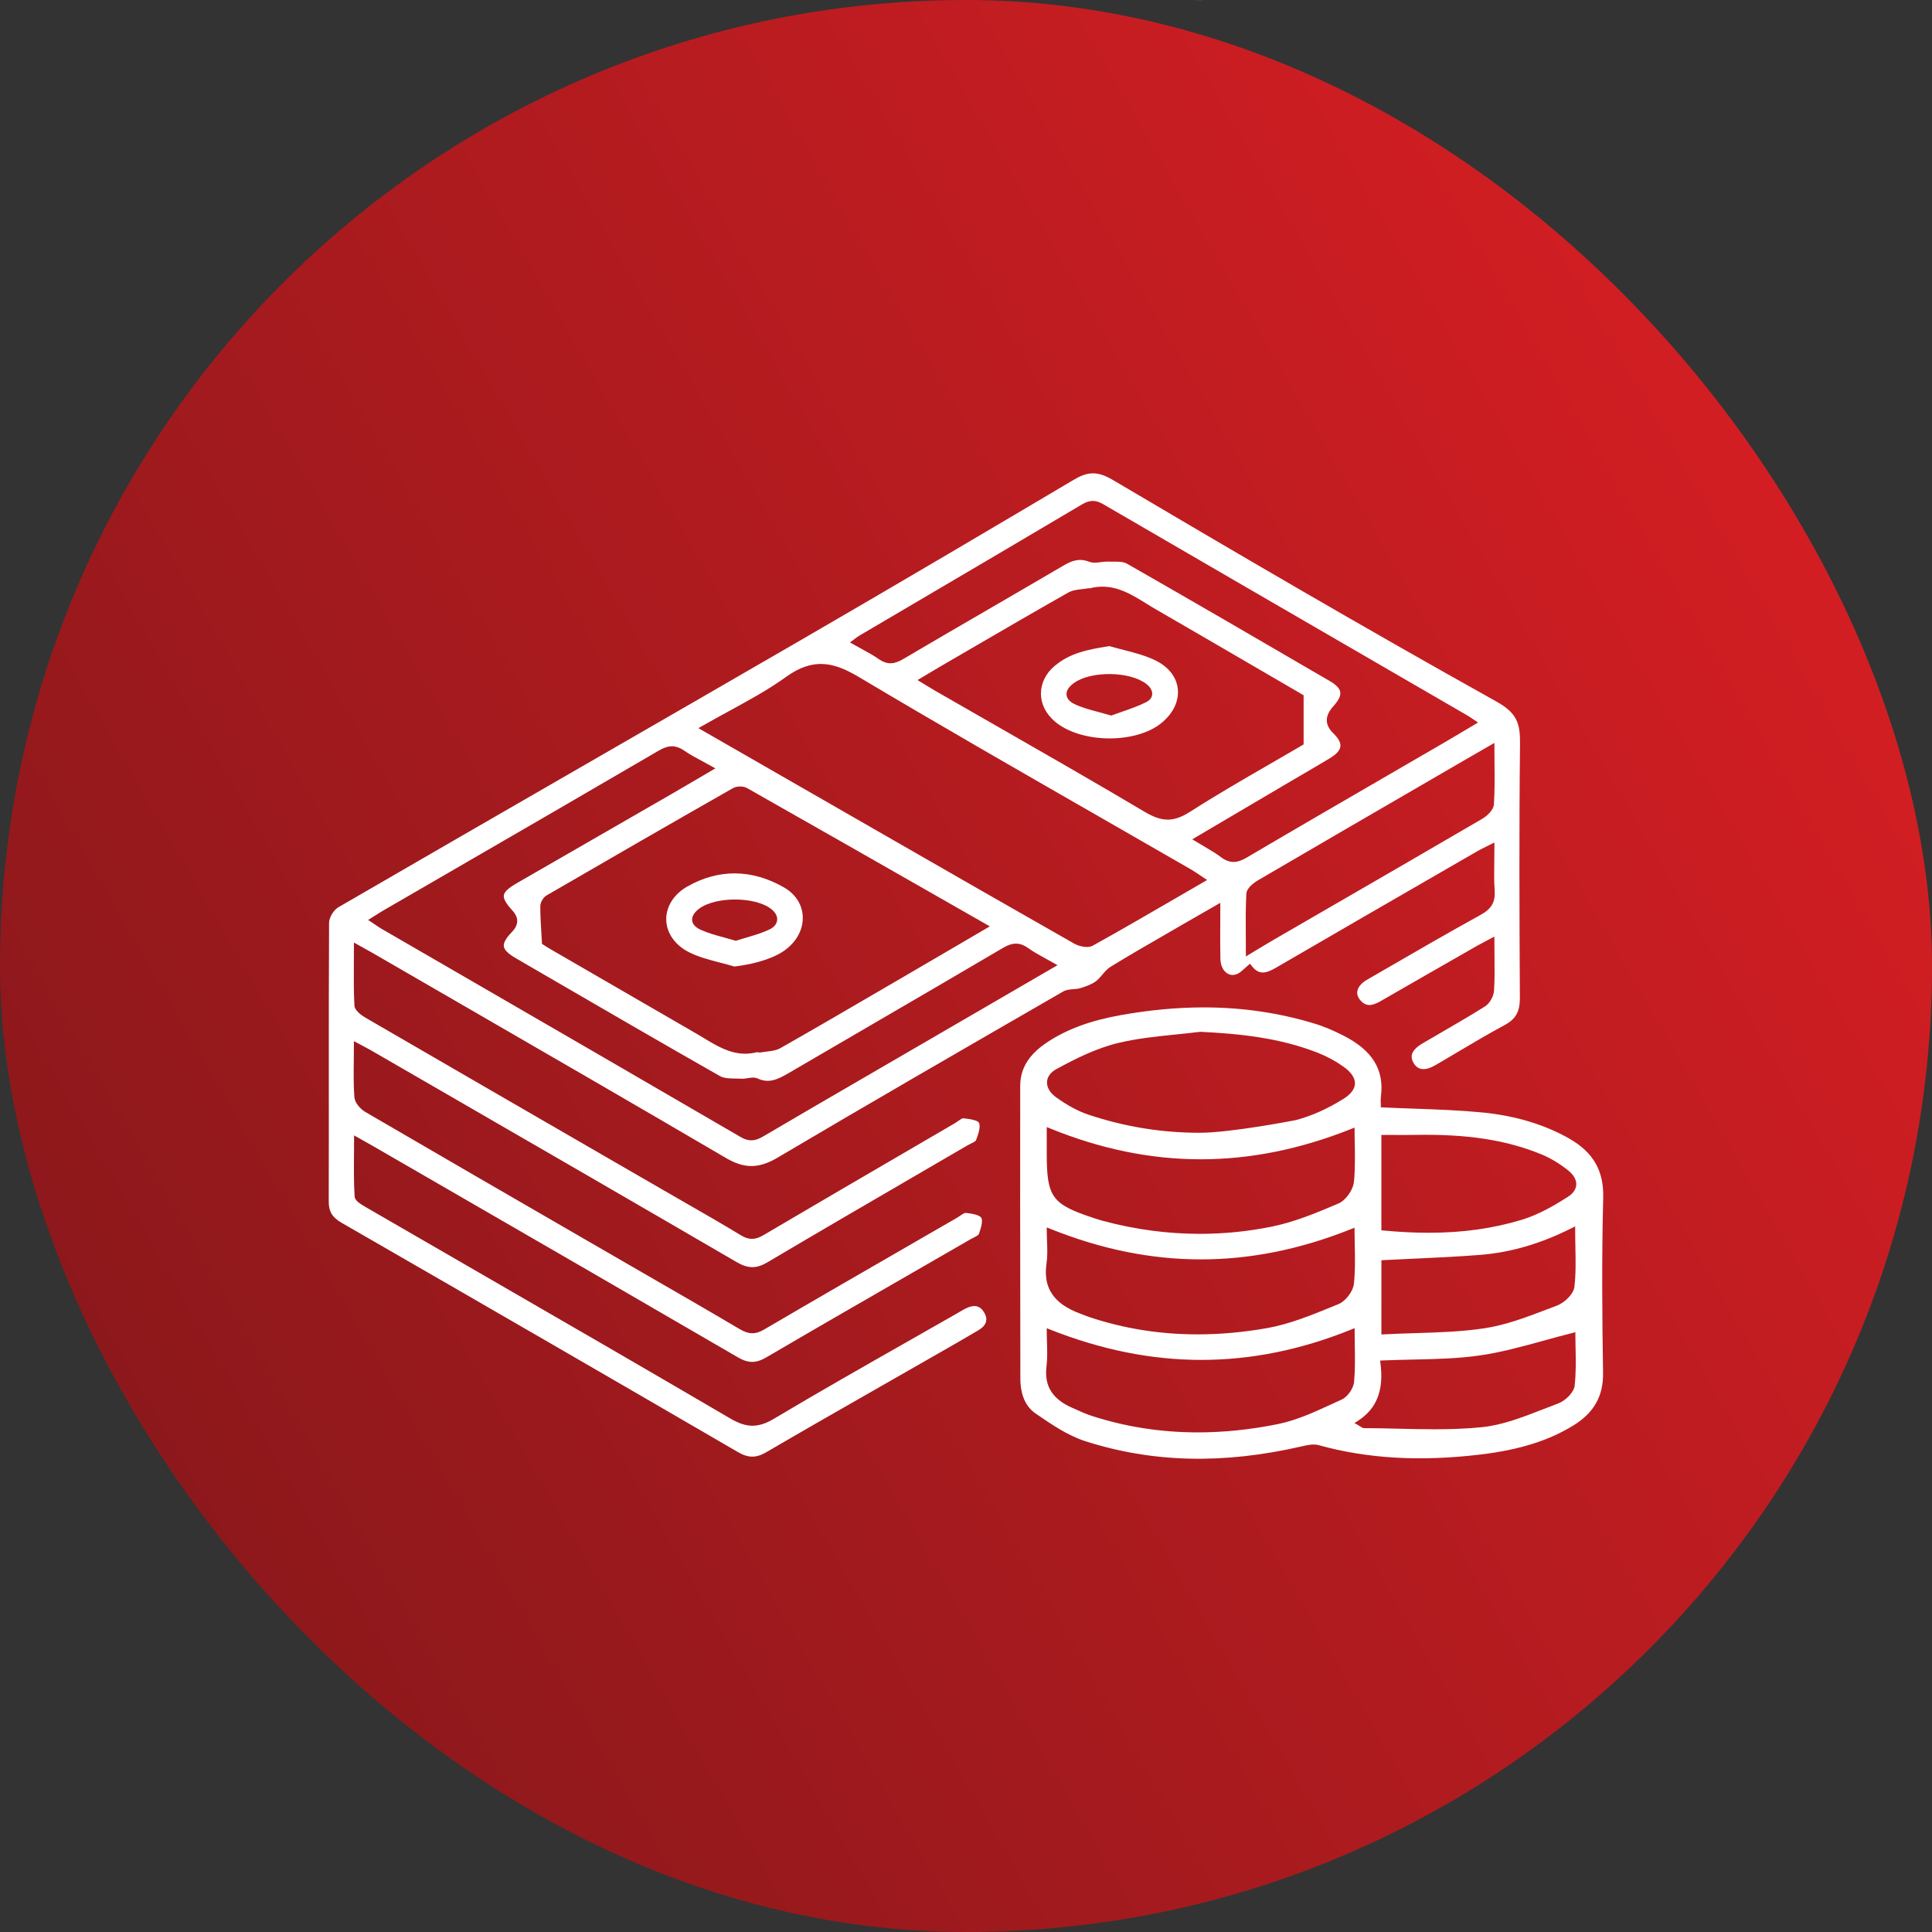 <?xml version="1.0" encoding="UTF-8"?>
<svg xmlns="http://www.w3.org/2000/svg" xmlns:xlink="http://www.w3.org/1999/xlink" id="eOXryJHAdz81" viewBox="0 0 73.613 73.613" shape-rendering="geometricPrecision" text-rendering="geometricPrecision">
  <rect x="0" y="0" width="73.613" height="73.613" fill="#333333" stroke="none"/>
  <style><![CDATA[
#eOXryJHAdz84_ts {animation: eOXryJHAdz84_ts__ts 2000ms linear infinite normal forwards}@keyframes eOXryJHAdz84_ts__ts { 0% {transform: translate(35.221px,36.766px) scale(1,1)} 25% {transform: translate(35.221px,36.766px) scale(1.14,1)} 50% {transform: translate(35.221px,36.766px) scale(0.993,1)} 100% {transform: translate(35.221px,36.766px) scale(0.993,1)}} #eOXryJHAdz86_to {animation: eOXryJHAdz86_to__to 2000ms linear infinite normal forwards}@keyframes eOXryJHAdz86_to__to { 0% {transform: translate(49.979px,-8.597px)} 50% {transform: translate(49.979px,-8.597px)} 75% {transform: translate(49.979px,46.982px)} 100% {transform: translate(49.979px,46.982px)}}
]]></style>
  <defs>
    <linearGradient id="eOXryJHAdz82-fill" x1="68.687" y1="18.4" x2="4.926" y2="55.213" spreadMethod="pad" gradientUnits="userSpaceOnUse" gradientTransform="translate(0 0)">
      <stop id="eOXryJHAdz82-fill-0" offset="0%" stop-color="#d31e23"></stop>
      <stop id="eOXryJHAdz82-fill-1" offset="100%" stop-color="#8c181b"></stop>
    </linearGradient>
  </defs>
  <rect width="73.613" height="73.613" rx="36.806" ry="36.806" fill="url(#eOXryJHAdz82-fill)" stroke-width="0"></rect>
  <g>
    <g id="eOXryJHAdz84_ts" transform="translate(35.221,36.766) scale(1,1)">
      <path d="M36.812,49.846c-.081.04-.158.086-.236.132l-.103.06c-.633.362-1.268.723-1.902,1.083-1.67.949-3.396,1.93-5.072,2.93-.61.364-1.049.363-1.678-.006-3.229-1.893-6.524-3.797-9.711-5.638-1.376-.795-2.753-1.591-4.128-2.387l-.034-.02c-.241-.139-.427-.258-.437-.415-.031-.516-.027-1.032-.023-1.579.001-.192.003-.388.003-.588v-.158l.403.227c.158.089.29.163.42.239l2.788,1.611c3.612,2.087,7.348,4.246,11.015,6.381.395.23.689.23,1.083-.001c1.855-1.086,3.748-2.177,5.58-3.232.733-.422,1.466-.845,2.199-1.268.034-.019.071-.038.11-.057.084-.042.188-.094.207-.143.043-.119.176-.48.093-.617-.08-.131-.464-.172-.59-.186-.002,0-.005-0-.007-0-.054,0-.136.058-.21.108-.039.027-.078.054-.116.076l-1.555.897c-1.901,1.097-3.868,2.231-5.793,3.36-.334.196-.588.192-.936-.014-1.067-.632-2.159-1.262-3.216-1.871l-2.65-1.532c-2.755-1.593-5.604-3.241-8.399-4.872-.192-.113-.4-.354-.415-.563-.033-.45-.028-.906-.022-1.389.002-.191.004-.387.004-.591v-.153l.348.184c.116.061.208.11.299.162l2.66,1.538c3.696,2.136,7.518,4.345,11.27,6.531.441.257.759.26,1.176.013c1.842-1.091,3.722-2.185,5.541-3.244.697-.405,1.393-.811,2.09-1.217.037-.022.079-.042.122-.063.081-.039.182-.087.199-.133.062-.163.191-.502.111-.661-.027-.054-.151-.127-.593-.17-.044-.008-.134.055-.208.108-.041.029-.082.059-.123.082l-1.504.877c-1.93,1.125-3.861,2.251-5.785,3.385-.316.186-.554.188-.853.007-.719-.436-1.461-.862-2.179-1.274-.269-.154-.538-.309-.806-.464l-1.851-1.07c-3.159-1.827-6.318-3.653-9.474-5.486-.123-.071-.409-.26-.421-.466-.028-.528-.024-1.058-.021-1.619.001-.202.003-.408.003-.62v-.157l.353.196c.142.078.257.142.371.208l3.223,1.864c3.357,1.941,6.828,3.948,10.23,5.942.701.41,1.249.407,1.959-.012c3.515-2.079,7.111-4.154,10.588-6.16l.297-.172c.119-.068.258-.079.394-.09.091-.007.176-.014.252-.036.2-.061.427-.136.6-.263.089-.066.165-.155.245-.249.096-.114.196-.231.325-.31.689-.422,1.4-.833,2.088-1.23l.679-.393c.261-.151.523-.301.809-.465l.598-.343v.159c0,.221-.001.434-.002.641-.003.466-.005.905.006,1.343.006.245.105.45.263.547.118.073.259.076.396.01.093-.045.176-.122.265-.203.043-.04.086-.08.131-.117l.074-.061.058.077c.271.359.544.3.924.079c2.198-1.279,4.399-2.55,6.601-3.821l1.092-.63c.098-.056.199-.106.316-.164.058-.028.119-.059.186-.092l.134-.068v.15c0,.195-.003.38-.005.56-.006.388-.012.753.014,1.11.033.445-.117.707-.531.936-1.209.666-2.424,1.369-3.599,2.05l-.73.422c-.213.123-.345.278-.372.437-.02.12.02.238.117.349.199.228.417.236.772.03c1.065-.615,2.134-1.226,3.201-1.837l.483-.276c.1-.057.202-.111.32-.172l.329-.174v.153c0,.196.002.386.004.571.005.464.009.901-.018,1.337-.014.22-.169.49-.345.601-.539.339-1.098.663-1.639.977-.248.143-.496.287-.742.432-.23.136-.365.278-.402.423-.026.102-.005.208.064.325.165.277.443.305.824.084.3-.173.597-.35.895-.527.571-.339,1.161-.689,1.756-1.008.416-.223.577-.511.574-1.028-.017-3.105-.031-6.411.006-9.683.009-.778-.115-1.175-.901-1.613-5.083-2.833-10.033-5.734-14.624-8.448-.291-.172-.527-.246-.747-.246-.255,0-.488.099-.759.261-2.835,1.681-6.568,3.889-10.303,6.053-2.74,1.587-5.482,3.169-8.225,4.75-3.159,1.822-6.319,3.644-9.473,5.474-.17.099-.345.392-.346.581-.012,2.073-.011,4.181-.01,6.219.001,1.467.001,2.934-.003,4.402-.001.388.132.61.493.817c5.592,3.221,10.527,6.076,15.087,8.729.406.236.701.239,1.091.011c1.454-.849,2.939-1.697,4.377-2.518.568-.324,1.136-.648,1.704-.974l.484-.277c.502-.286,1.02-.582,1.524-.882.298-.179.371-.403.217-.668-.154-.264-.38-.318-.69-.165l.001 0ZM56.94,28.306v.159c0,.222.002.435.004.642.005.536.01,1.042-.023,1.541-.014.221-.271.448-.44.547-2.011,1.175-4.026,2.341-6.042,3.507l-1.942,1.124c-.188.109-.373.221-.576.344l-.451.273v-.163c0-.201-.001-.4-.003-.597-.004-.562-.008-1.094.022-1.634.014-.25.393-.479.436-.504c2.24-1.31,4.485-2.614,6.73-3.916l1.333-.774c.159-.093.319-.184.508-.293l.444-.255ZM32.499,24.395c.035-.025.063-.047.089-.068.051-.039.091-.07.133-.095l2.172-1.278c2.113-1.242,4.225-2.485,6.333-3.735.294-.174.52-.176.807-.009c3.531,2.054,7.066,4.103,10.601,6.152l3.276,1.899c.055.032.108.068.174.113l.234.156-.546.324c-.26.155-.508.303-.758.448l-1.996,1.158c-1.809,1.049-3.68,2.134-5.512,3.213-.172.101-.336.169-.506.169-.151,0-.308-.054-.482-.185-.188-.143-.4-.266-.624-.398-.107-.063-.219-.128-.335-.2l-.131-.08l3.759-2.215c.171-.101.343-.201.514-.301.326-.19.651-.38.973-.575.25-.152.38-.298.397-.446.017-.145-.072-.309-.27-.503-.33-.323-.33-.66.001-1.029.203-.226.287-.399.264-.542-.022-.138-.151-.274-.395-.416l-.174-.101c-2.473-1.441-5.03-2.931-7.558-4.374-.138-.079-.341-.08-.539-.076-.068,0-.134.001-.199-.002-.08-.003-.162.007-.251.019-.153.02-.309.04-.45-.014-.369-.143-.651-.049-.983.147-.949.557-1.9,1.11-2.851,1.662-1.084.629-2.167,1.258-3.246,1.894-.309.183-.587.252-.941.003-.196-.137-.411-.255-.639-.379-.107-.059-.218-.119-.331-.184l-.123-.07.114-.084-0-0Zm12.829,6.543c-.302.194-.564.291-.833.291-.27,0-.546-.098-.875-.293-1.925-1.143-3.902-2.275-5.814-3.37-.735-.42-1.469-.841-2.203-1.263-.101-.058-.201-.119-.313-.189l-.331-.202.385-.23c.167-.101.324-.195.482-.286l1.017-.592c1.261-.734,2.566-1.494,3.857-2.225.157-.089.345-.111.527-.132.078-.009.155-.018.23-.032.027-.005.046-.001.059.002.862-.226,1.527.187,2.172.587.121.075.242.15.364.22c1.334.771,2.665,1.546,3.976,2.31l1.642.956v1.874l-.045.027c-.398.234-.803.468-1.212.704-1.017.587-2.069,1.194-3.084,1.845h0ZM26.75,27.665c.348-.2.694-.389,1.035-.575.768-.419,1.494-.815,2.166-1.299c1.042-.751,1.832-.556,2.767.001c3.033,1.807,6.147,3.594,9.159,5.322c1.166.669,2.333,1.339,3.497,2.01.103.06.203.127.315.202.056.038.116.078.181.121l.125.082-1.079.626c-1.124.653-2.185,1.27-3.28,1.877-.064.035-.143.05-.226.05-.172,0-.364-.062-.477-.126-2.406-1.367-4.846-2.769-7.206-4.124l-7.116-4.088.138-.08h-0Zm10.966,7.63l-1.284.752c-.661.387-1.303.763-1.947,1.138l-.861.502c-1.27.741-2.582,1.506-3.882,2.245-.16.091-.351.114-.536.136-.074.009-.148.018-.219.032-.039.007-.075.001-.105-.005-.012-.003-.032-.008-.037-.005-.157.04-.308.058-.453.058-.591,0-1.085-.299-1.567-.591-.087-.053-.175-.106-.263-.157-1.167-.679-2.337-1.355-3.506-2.03l-2.048-1.185c-.109-.063-.215-.131-.276-.17l-.081-.051-.003-.048c-.007-.147-.016-.287-.024-.422-.02-.337-.039-.655-.037-.968.001-.144.112-.335.238-.408c2.519-1.463,4.842-2.801,7.103-4.088.144-.082.393-.084.533-.005c2.615,1.481,5.176,2.943,7.887,4.491l1.367.78 0.0 0Zm-23.393-.429c.113-.072.212-.135.315-.194l2.538-1.47c2.598-1.505,5.285-3.06,7.921-4.601.317-.185.604-.255.98.004.207.143.436.266.679.396.116.062.236.126.361.197l.14.078-.698.41c-.339.199-.665.39-.992.579-1.302.751-2.604,1.501-3.906,2.251l-1.953,1.125c-.337.194-.49.335-.511.47-.021.133.078.308.33.585.247.27.239.544-.023.816-.229.237-.326.41-.307.547.019.138.163.28.454.449l1.189.691c2.156,1.252,4.385,2.548,6.59,3.801.156.089.382.092.6.095.078.001.155.002.229.006.068.005.145-.008.22-.02.132-.021.27-.043.389.012.433.197.757.042,1.203-.219c1.048-.614,2.097-1.224,3.147-1.835c1.639-.954,3.333-1.941,4.994-2.92.378-.224.653-.219.977.014.193.138.407.256.634.38.107.058.217.119.331.184l.138.079-7.622,4.429c-1.198.696-2.396,1.391-3.59,2.095-.151.089-.296.148-.454.148-.123,0-.255-.036-.403-.123-3.476-2.024-6.957-4.04-10.438-6.056L14.557,35.401c-.082-.047-.161-.101-.254-.164-.048-.033-.1-.068-.157-.106l-.12-.079.296-.186v-0Z" transform="translate(-35.221,-36.766)" fill="#fff" stroke-width="0"></path>
    </g>
    <path d="M59.795,43.383c-.957-.542-2.079-.878-3.335-.998-.845-.081-1.683-.111-2.571-.143-.391-.014-.786-.028-1.189-.047l-.088-.004v-.088c0-.023-.001-.049-.002-.076-.003-.069-.006-.156.005-.241.134-1.024-.319-1.763-1.425-2.326-.407-.207-.748-.349-1.072-.449-1.364-.418-2.772-.627-4.253-.627-1.018,0-2.07.099-3.166.295-1.143.205-2.023.527-2.767,1.013-.722.471-1.059,1.006-1.06,1.684-.005,2.962-.001,5.924.003,8.886l.003,2.279c.001.419.101.987.579,1.315.604.415,1.224.84,1.893,1.055c2.554.82,5.244.887,8.224.204l.036-.008c.203-.047.433-.099.634-.044c1.855.516,3.875.633,6.176.356c1.485-.179,2.613-.535,3.549-1.119.773-.482,1.126-1.118,1.111-2.002-.032-1.982-.056-4.324.006-6.67.027-1.016-.384-1.729-1.292-2.243l-0.0 0ZM40.25,40.735c.726-.396,1.513-.791,2.349-.994.714-.173,1.46-.249,2.182-.323.314-.032.628-.064.94-.103l.008-.001.008 0c1.452.071,3.001.218,4.483.803.341.134.675.316.967.524.298.213.446.431.439.648-.007.208-.156.405-.444.584-.613.381-1.22.651-1.805.804c0,0-2.464.484-3.672.484-1.442,0-2.857-.23-4.234-.69-.388-.13-.79-.345-1.229-.66-.237-.17-.36-.38-.348-.593.011-.193.138-.364.356-.483h0Zm-.366,2.209l.127.052c3.834,1.561,7.588,1.567,11.475.018l.126-.05v.136c0,.189.009.565.009.565s.022.926-.035,1.381c-.038.308-.319.695-.589.81-.895.383-1.706.713-2.56.885-.9.181-1.808.271-2.718.271-1.224,0-2.452-.163-3.675-.489-.113-.03-.224-.065-.335-.101-1.638-.538-1.826-.794-1.826-2.493v-.984l0-0Zm-.009,5.186c.04-.267.03-.54.019-.829-.005-.132-.01-.265-.01-.398v-.136l.127.051c3.859,1.553,7.613,1.556,11.474.01l.126-.05v.136c0,.186.004.374.008.562.01.475.02.967-.034,1.448-.032.284-.317.655-.586.765l-.253.103c-.792.324-1.611.659-2.454.809-.905.161-1.794.241-2.661.241-1.433,0-2.809-.219-4.114-.656-.087-.029-.172-.062-.257-.095l-.116-.044c-1.004-.377-1.408-.986-1.268-1.917ZM51.119,53.327c-.125.057-.251.115-.377.172-.66.304-1.342.618-2.052.762-1.037.21-2.055.316-3.047.316-1.405,0-2.759-.211-4.052-.631-.194-.063-.382-.147-.564-.229l-.17-.075c-.764-.334-1.076-.838-.983-1.588.037-.293.027-.6.018-.896-.004-.138-.009-.276-.009-.414v-.136l.126.05c3.9,1.543,7.655,1.543,11.478-.001l.127-.051v.136c0,.176.003.353.006.531.007.451.015.918-.026,1.377-.023.252-.249.575-.475.677Zm8.881-.537c-.031.271-.361.586-.635.687-.196.073-.392.149-.589.226-.75.293-1.526.596-2.318.676-.595.06-1.199.079-1.8.079-.462,0-.922-.011-1.376-.022-.435-.01-.87-.02-1.304-.021-.052-0-.091-.026-.141-.059-.024-.016-.055-.037-.097-.06l-.132-.075.128-.082c.721-.464.995-1.162.862-2.199l-.013-.099.1-.005c.389-.017.776-.026,1.16-.034.879-.019,1.71-.038,2.539-.157.816-.118,1.602-.335,2.434-.564.362-.1.725-.2,1.093-.292l.114-.029v.118c0,.148.004.305.007.47.01.445.022.948-.035,1.442Zm.025-5.276c.011.527.021,1.026-.038,1.522-.033.276-.38.604-.669.712l-.359.136c-.778.297-1.582.604-2.405.727-.87.13-1.734.157-2.65.185-.388.012-.779.024-1.173.045l-.097.005v-2.828l.087-.005c.385-.02.767-.037,1.148-.055.834-.038,1.697-.078,2.539-.145c1.165-.094,2.301-.427,3.476-1.019l.133-.067v.149c0,.217.004.429.009.637Zm-.282-1.914c-.472.302-1.099.676-1.767.878-1.094.331-2.246.493-3.542.493-.545,0-1.115-.029-1.718-.086l-.083-.008v-3.634l.469.001c.27.002.533.003.798-.002c2.007-.038,3.485.192,4.821.737.345.141.701.353,1.029.616.211.169.318.358.308.546-.006.121-.066.299-.316.459Z" fill="#fff" stroke-width="0"></path>
    <g id="eOXryJHAdz86_to" transform="translate(49.979,-8.597)">
      <path d="M59.795,43.383c-.957-.542-2.079-.878-3.335-.998-.845-.081-1.683-.111-2.571-.143-.391-.014-.786-.028-1.189-.047l-.088-.004v-.088c0-.023-.001-.049-.002-.076-.003-.069-.006-.156.005-.241.134-1.024-.319-1.763-1.425-2.326-.407-.207-.748-.349-1.072-.449-1.364-.418-2.772-.627-4.253-.627-1.018,0-2.07.099-3.166.295-1.143.205-2.023.527-2.767,1.013-.722.471-1.059,1.006-1.06,1.684-.005,2.962-.001,5.924.003,8.886l.003,2.279c.001.419.101.987.579,1.315.604.415,1.224.84,1.893,1.055c2.554.82,5.244.887,8.224.204l.036-.008c.203-.047.433-.099.634-.044c1.855.516,3.875.633,6.176.356c1.485-.179,2.613-.535,3.549-1.119.773-.482,1.126-1.118,1.111-2.002-.032-1.982-.056-4.324.006-6.67.027-1.016-.384-1.729-1.292-2.243l-0.0 0ZM40.25,40.735c.726-.396,1.513-.791,2.349-.994.714-.173,1.46-.249,2.182-.323.314-.032.628-.064.94-.103l.008-.001.008 0c1.452.071,3.001.218,4.483.803.341.134.675.316.967.524.298.213.446.431.439.648-.007.208-.156.405-.444.584-.613.381-1.22.651-1.805.804c0,0-2.464.484-3.672.484-1.442,0-2.857-.23-4.234-.69-.388-.13-.79-.345-1.229-.66-.237-.17-.36-.38-.348-.593.011-.193.138-.364.356-.483h0Zm-.366,2.209l.127.052c3.834,1.561,7.588,1.567,11.475.018l.126-.05v.136c0,.189.009.565.009.565s.022.926-.035,1.381c-.038.308-.319.695-.589.81-.895.383-1.706.713-2.56.885-.9.181-1.808.271-2.718.271-1.224,0-2.452-.163-3.675-.489-.113-.03-.224-.065-.335-.101-1.638-.538-1.826-.794-1.826-2.493v-.984l0-0Zm-.009,5.186c.04-.267.03-.54.019-.829-.005-.132-.01-.265-.01-.398v-.136l.127.051c3.859,1.553,7.613,1.556,11.474.01l.126-.05v.136c0,.186.004.374.008.562.01.475.02.967-.034,1.448-.032.284-.317.655-.586.765l-.253.103c-.792.324-1.611.659-2.454.809-.905.161-1.794.241-2.661.241-1.433,0-2.809-.219-4.114-.656-.087-.029-.172-.062-.257-.095l-.116-.044c-1.004-.377-1.408-.986-1.268-1.917ZM51.119,53.327c-.125.057-.251.115-.377.172-.66.304-1.342.618-2.052.762-1.037.21-2.055.316-3.047.316-1.405,0-2.759-.211-4.052-.631-.194-.063-.382-.147-.564-.229l-.17-.075c-.764-.334-1.076-.838-.983-1.588.037-.293.027-.6.018-.896-.004-.138-.009-.276-.009-.414v-.136l.126.05c3.9,1.543,7.655,1.543,11.478-.001l.127-.051v.136c0,.176.003.353.006.531.007.451.015.918-.026,1.377-.023.252-.249.575-.475.677Zm8.881-.537c-.031.271-.361.586-.635.687-.196.073-.392.149-.589.226-.75.293-1.526.596-2.318.676-.595.06-1.199.079-1.8.079-.462,0-.922-.011-1.376-.022-.435-.01-.87-.02-1.304-.021-.052-0-.091-.026-.141-.059-.024-.016-.055-.037-.097-.06l-.132-.075.128-.082c.721-.464.995-1.162.862-2.199l-.013-.099.1-.005c.389-.017.776-.026,1.16-.034.879-.019,1.71-.038,2.539-.157.816-.118,1.602-.335,2.434-.564.362-.1.725-.2,1.093-.292l.114-.029v.118c0,.148.004.305.007.47.01.445.022.948-.035,1.442Zm.025-5.276c.011.527.021,1.026-.038,1.522-.033.276-.38.604-.669.712l-.359.136c-.778.297-1.582.604-2.405.727-.87.13-1.734.157-2.65.185-.388.012-.779.024-1.173.045l-.097.005v-2.828l.087-.005c.385-.02.767-.037,1.148-.055.834-.038,1.697-.078,2.539-.145c1.165-.094,2.301-.427,3.476-1.019l.133-.067v.149c0,.217.004.429.009.637Zm-.282-1.914c-.472.302-1.099.676-1.767.878-1.094.331-2.246.493-3.542.493-.545,0-1.115-.029-1.718-.086l-.083-.008v-3.634l.469.001c.27.002.533.003.798-.002c2.007-.038,3.485.192,4.821.737.345.141.701.353,1.029.616.211.169.318.358.308.546-.006.121-.066.299-.316.459Z" transform="translate(-49.979,-46.982)" fill="#fff" stroke-width="0"></path>
    </g>
    <path d="M25.385,35.048c.012.504.336.965.866,1.233.365.184.782.292,1.186.397.183.047.367.095.547.149.847-.102,1.564-.342,1.969-.658.436-.34.666-.809.631-1.286-.032-.445-.287-.827-.719-1.074-.617-.354-1.248-.531-1.876-.531-.608,0-1.212.166-1.798.498-.516.293-.818.769-.806,1.274Zm1.242-.417c.62-.477,2.138-.478,2.753.001.211.164.241.324.23.429-.016.146-.119.271-.291.353-.279.133-.583.222-.876.308-.127.037-.254.074-.38.115l-.027.009-.028-.008c-.143-.043-.284-.082-.422-.119-.313-.085-.608-.165-.887-.292-.248-.112-.315-.254-.326-.353-.012-.103.022-.264.255-.443Z" fill="#fff" stroke-width="0"></path>
    <path d="M40.19,25.367c-.34.286-.528.661-.528,1.056-.001.398.188.778.533,1.07.977.829,3.058.86,4.049.062.451-.363.681-.838.633-1.303-.047-.448-.341-.83-.827-1.076-.374-.19-.803-.3-1.217-.407-.187-.048-.374-.096-.557-.151-.829.127-1.509.265-2.085.75h0Zm3.478.686c.163.123.245.268.232.408-.007.085-.054.205-.232.294-.296.149-.612.258-.918.364-.128.044-.256.088-.381.135l-.029.011-.029-.009c-.153-.045-.3-.085-.443-.123-.316-.084-.614-.163-.891-.289-.212-.096-.327-.22-.341-.369-.01-.106.031-.272.287-.454.651-.465,2.113-.448,2.746.032Z" fill="#fff" stroke-width="0"></path>
  </g>
</svg>
